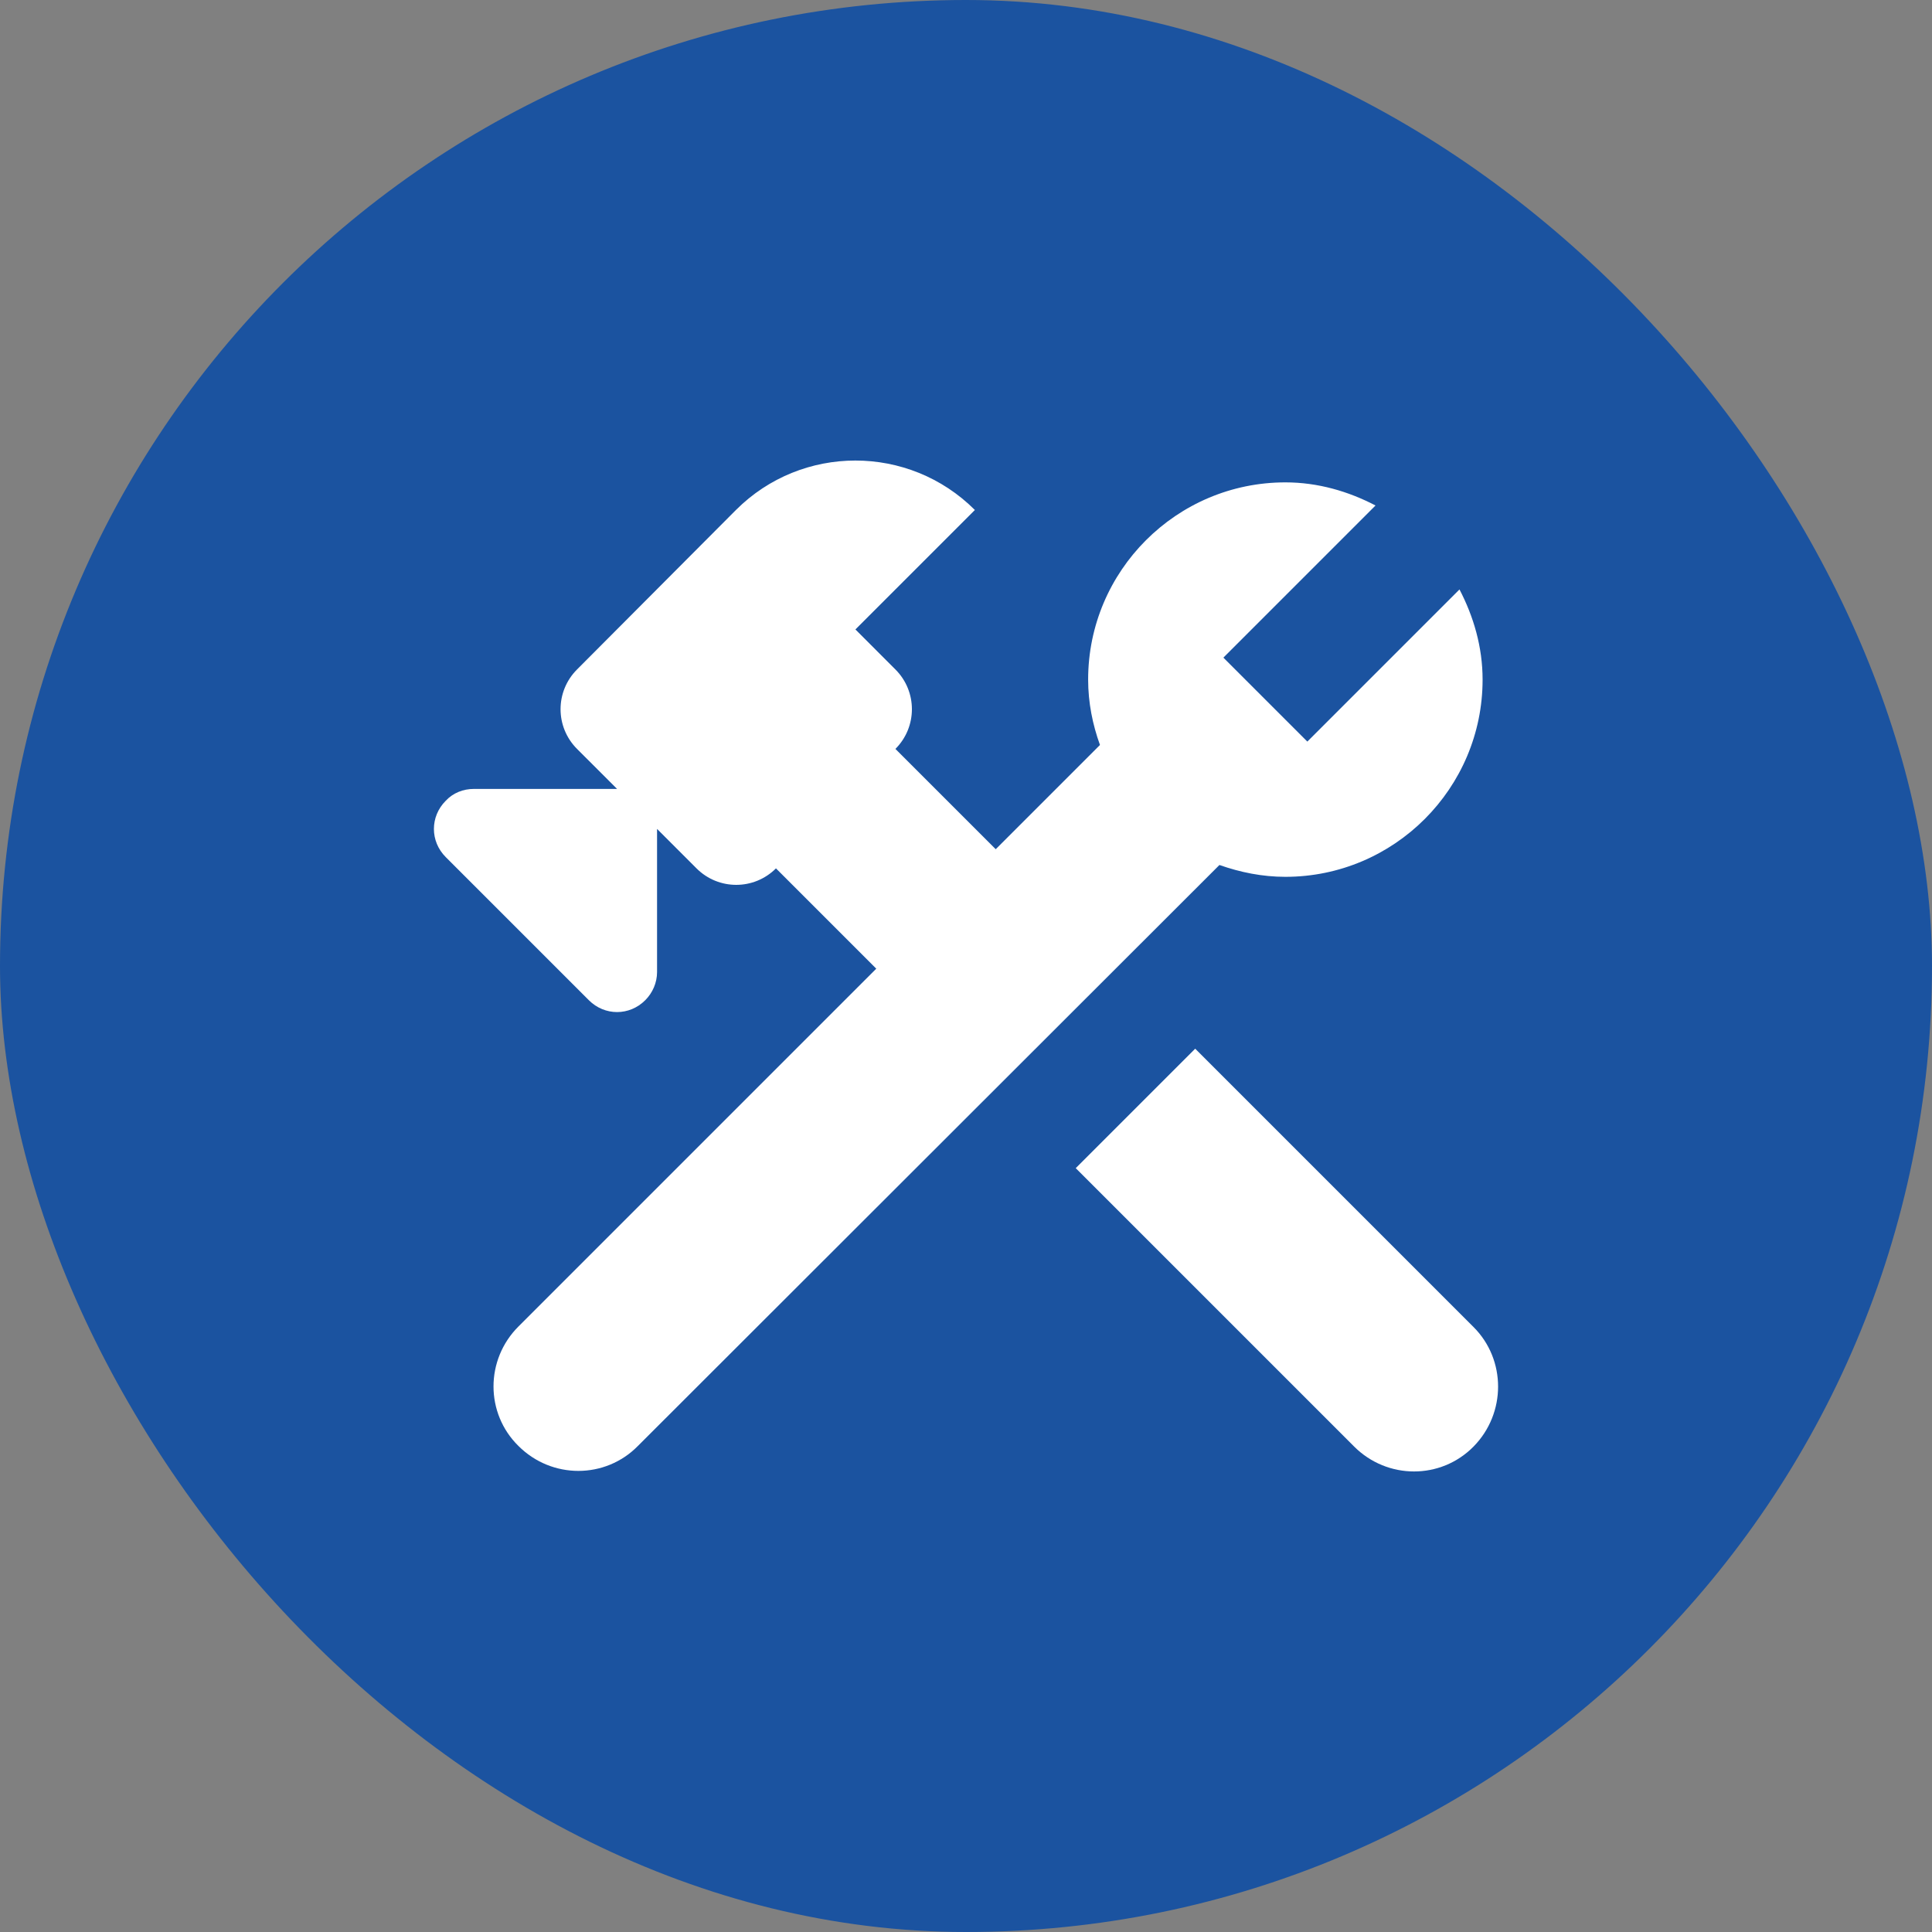 <svg xmlns="http://www.w3.org/2000/svg" width="160" height="160" viewBox="0 0 160 160" fill="none"><rect x="0" y="0" width="160" height="160" fill="#808080" stroke="none"/><rect width="160" height="160" rx="80" fill="#1B53A0"></rect><path d="M122.035 109.902L98.982 86.848L89.088 96.742L112.142 119.795C114.895 122.548 119.328 122.548 122.035 119.795C124.742 117.042 124.742 112.608 122.035 109.902Z" fill="white"></path><path d="M106.448 72.615C115.455 72.615 122.782 65.288 122.782 56.282C122.782 53.575 122.035 51.055 120.868 48.815L108.268 61.415L101.315 54.462L113.915 41.862C111.675 40.695 109.155 39.948 106.448 39.948C97.442 39.948 90.115 47.275 90.115 56.282C90.115 58.195 90.488 60.015 91.095 61.695L82.462 70.328L74.155 62.022C75.975 60.202 75.975 57.262 74.155 55.442L70.842 52.128L80.735 42.235C75.275 36.775 66.408 36.775 60.948 42.235L47.788 55.442C45.968 57.262 45.968 60.202 47.788 62.022L51.102 65.335H39.248C38.362 65.335 37.522 65.662 36.915 66.315C35.608 67.622 35.608 69.675 36.915 70.982L48.768 82.835C50.075 84.142 52.128 84.142 53.435 82.835C54.042 82.228 54.415 81.388 54.415 80.502V68.648L57.682 71.915C59.502 73.735 62.442 73.735 64.262 71.915L72.568 80.222L42.935 109.855C40.182 112.608 40.182 117.042 42.935 119.748C45.688 122.502 50.122 122.502 52.828 119.748L100.988 71.635C102.715 72.242 104.535 72.615 106.448 72.615Z" fill="white"></path></svg>
